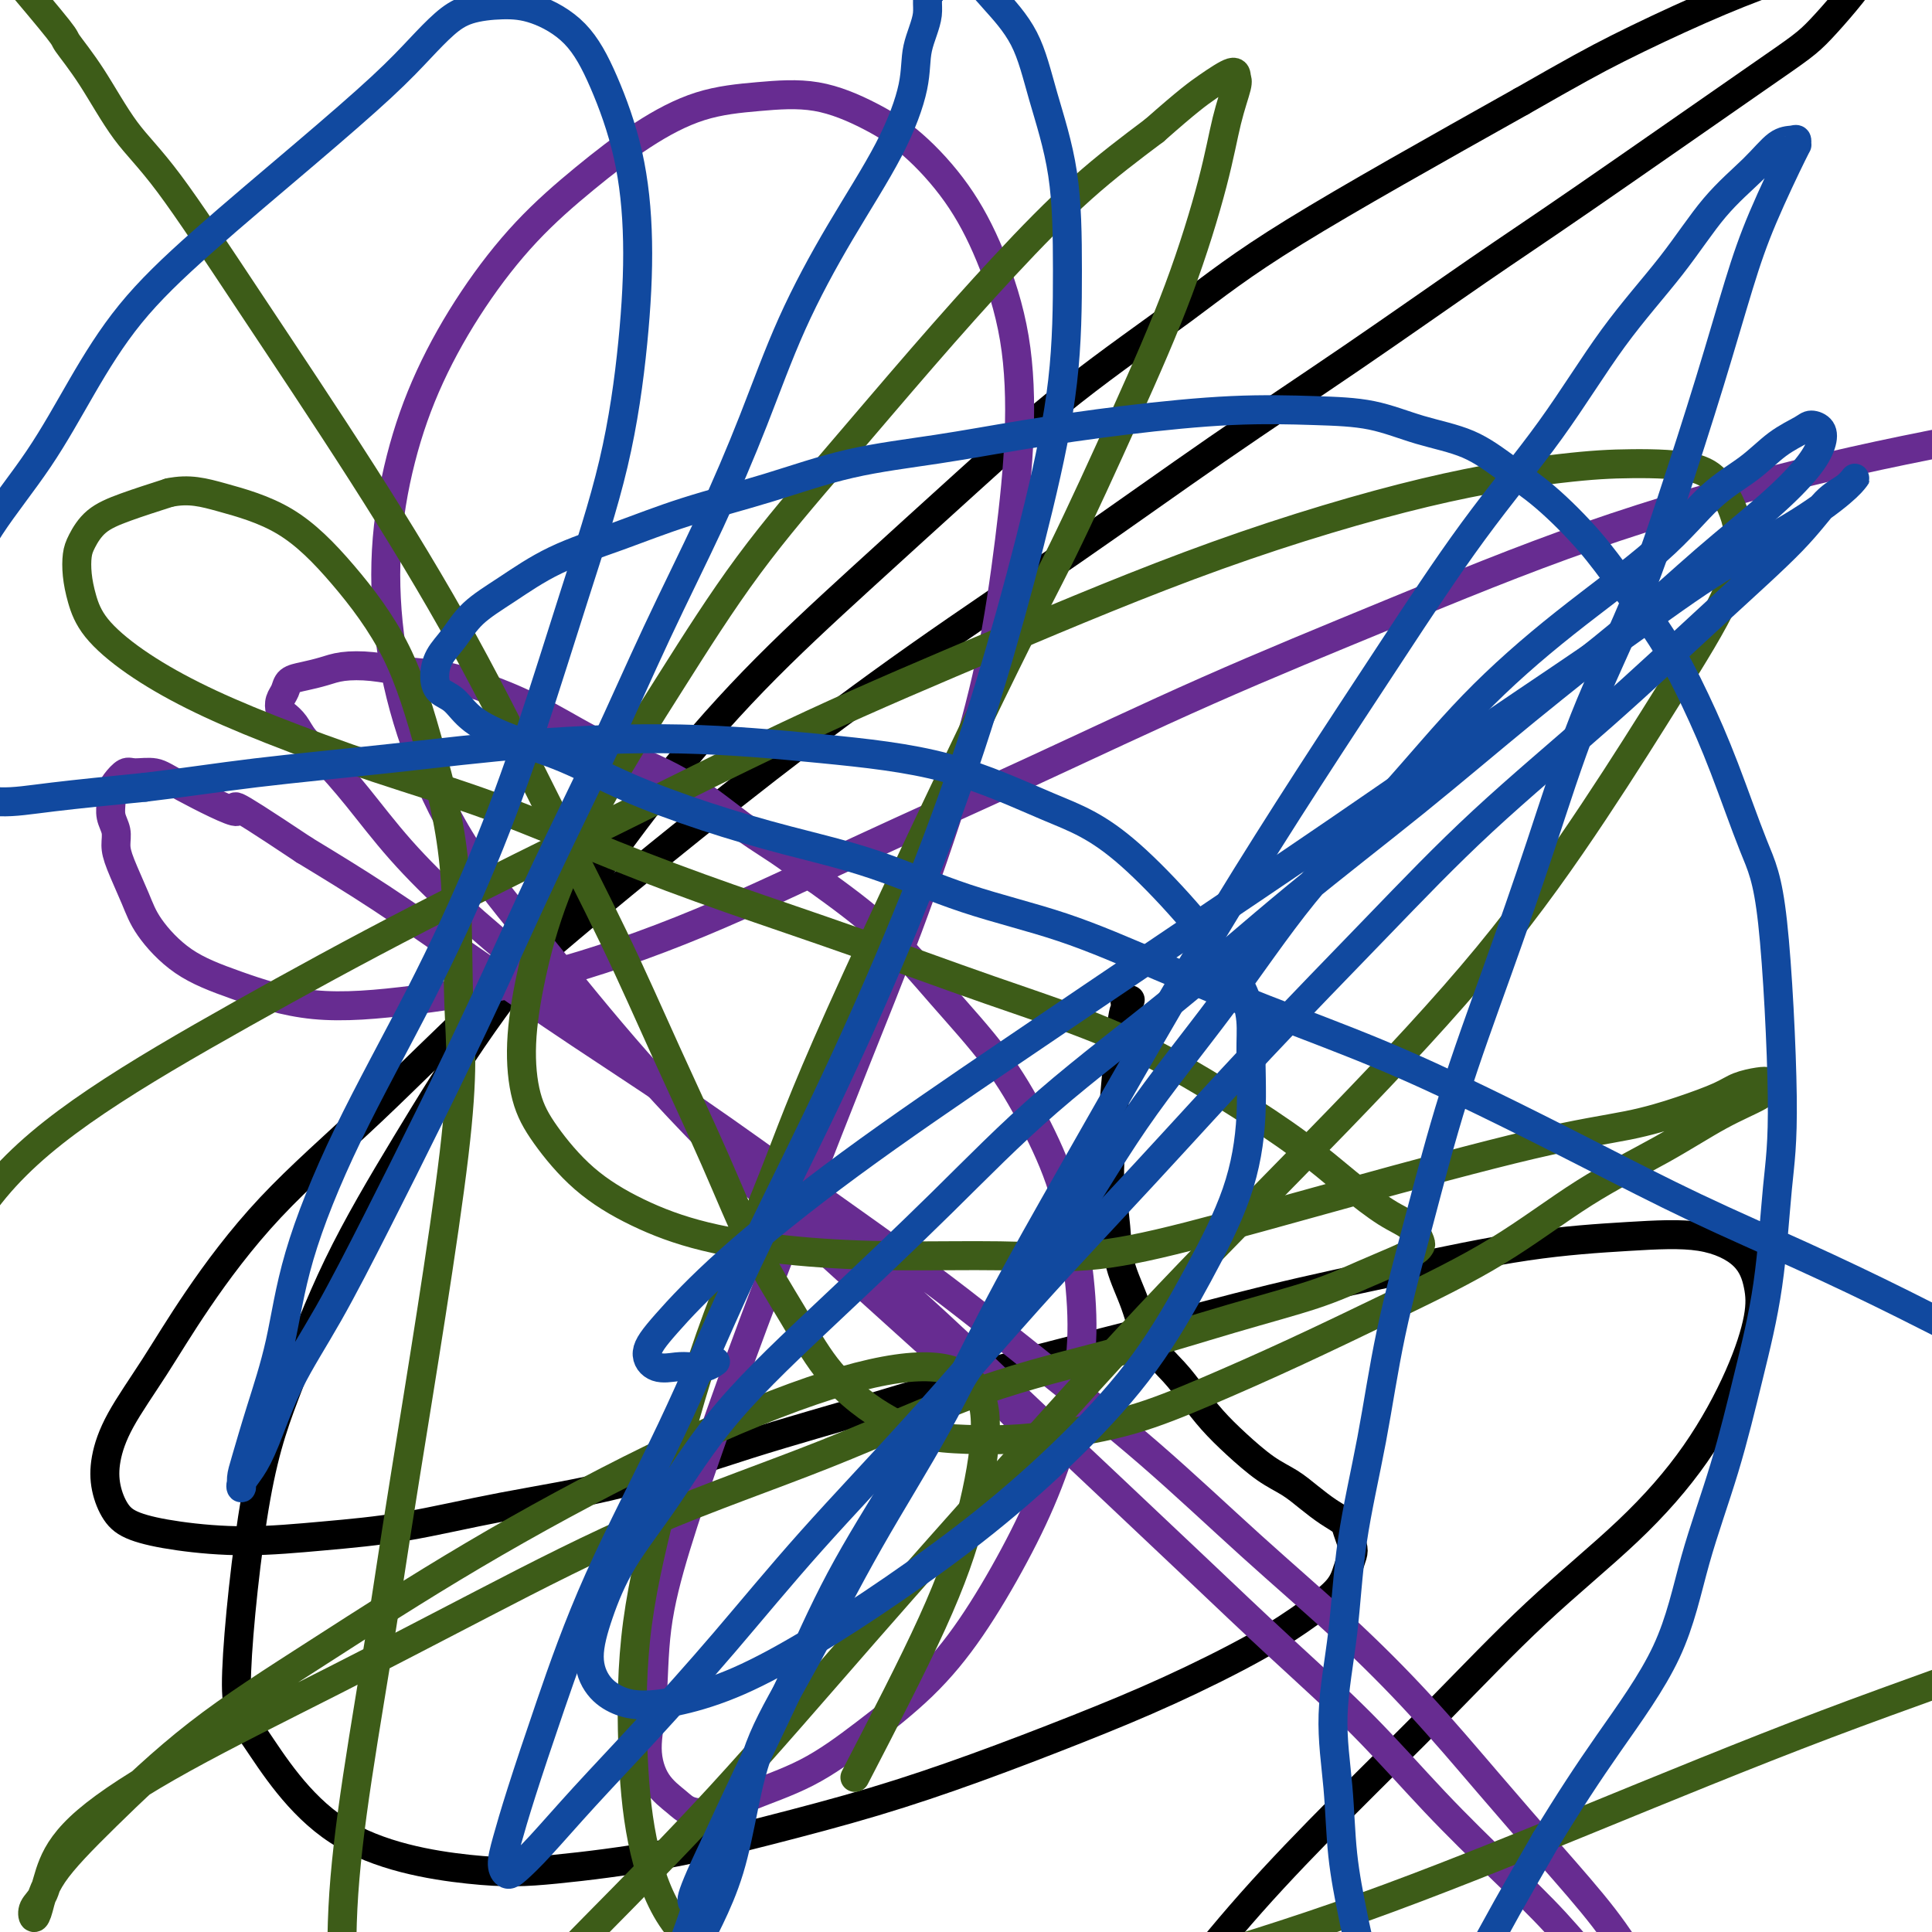 <svg viewBox='0 0 400 400' version='1.1' xmlns='http://www.w3.org/2000/svg' xmlns:xlink='http://www.w3.org/1999/xlink'><g fill='none' stroke='#000000' stroke-width='6' stroke-linecap='round' stroke-linejoin='round'><path d='M234,207c-0.419,-0.078 -0.837,-0.155 -1,0c-0.163,0.155 -0.069,0.544 0,1c0.069,0.456 0.113,0.979 0,1c-0.113,0.021 -0.383,-0.461 -1,5c-0.617,5.461 -1.582,16.866 -2,23c-0.418,6.134 -0.291,6.996 0,9c0.291,2.004 0.745,5.151 1,8c0.255,2.849 0.311,5.401 1,8c0.689,2.599 2.010,5.243 3,8c0.990,2.757 1.648,5.625 3,8c1.352,2.375 3.396,4.257 5,6c1.604,1.743 2.767,3.348 4,5c1.233,1.652 2.534,3.351 4,5c1.466,1.649 3.095,3.246 5,5c1.905,1.754 4.087,3.663 6,5c1.913,1.337 3.559,2.100 5,3c1.441,0.900 2.677,1.936 4,3c1.323,1.064 2.734,2.157 4,3c1.266,0.843 2.389,1.435 3,2c0.611,0.565 0.710,1.101 1,2c0.290,0.899 0.770,2.160 1,3c0.230,0.840 0.210,1.260 0,2c-0.210,0.740 -0.610,1.802 -1,3c-0.390,1.198 -0.771,2.533 -2,4c-1.229,1.467 -3.305,3.065 -6,5c-2.695,1.935 -6.008,4.207 -11,7c-4.992,2.793 -11.661,6.108 -18,9c-6.339,2.892 -12.346,5.362 -19,8c-6.654,2.638 -13.954,5.446 -21,8c-7.046,2.554 -13.837,4.856 -21,7c-7.163,2.144 -14.698,4.131 -22,6c-7.302,1.869 -14.372,3.619 -22,5c-7.628,1.381 -15.816,2.392 -22,3c-6.184,0.608 -10.365,0.814 -18,0c-7.635,-0.814 -18.724,-2.648 -27,-8c-8.276,-5.352 -13.739,-14.222 -17,-19c-3.261,-4.778 -4.319,-5.465 -4,-14c0.319,-8.535 2.015,-24.918 4,-36c1.985,-11.082 4.259,-16.864 7,-24c2.741,-7.136 5.949,-15.625 10,-24c4.051,-8.375 8.946,-16.635 14,-25c5.054,-8.365 10.266,-16.836 16,-25c5.734,-8.164 11.990,-16.022 18,-24c6.010,-7.978 11.774,-16.075 18,-24c6.226,-7.925 12.914,-15.679 20,-23c7.086,-7.321 14.572,-14.210 22,-21c7.428,-6.790 14.800,-13.480 22,-20c7.200,-6.520 14.229,-12.871 22,-19c7.771,-6.129 16.285,-12.035 23,-17c6.715,-4.965 11.633,-8.990 23,-16c11.367,-7.010 29.184,-17.005 47,-27'/><path d='M315,21c10.971,-6.267 14.898,-8.435 20,-11c5.102,-2.565 11.379,-5.527 17,-8c5.621,-2.473 10.587,-4.457 15,-6c4.413,-1.543 8.273,-2.644 11,-3c2.727,-0.356 4.322,0.033 6,0c1.678,-0.033 3.440,-0.486 2,2c-1.440,2.486 -6.083,7.913 -9,11c-2.917,3.087 -4.109,3.834 -13,10c-8.891,6.166 -25.480,17.752 -36,25c-10.520,7.248 -14.969,10.160 -22,15c-7.031,4.840 -16.644,11.608 -26,18c-9.356,6.392 -18.455,12.406 -28,19c-9.545,6.594 -19.535,13.767 -30,21c-10.465,7.233 -21.404,14.526 -32,22c-10.596,7.474 -20.848,15.129 -31,23c-10.152,7.871 -20.204,15.958 -30,24c-9.796,8.042 -19.335,16.040 -28,24c-8.665,7.960 -16.457,15.883 -24,23c-7.543,7.117 -14.837,13.427 -21,20c-6.163,6.573 -11.194,13.408 -15,19c-3.806,5.592 -6.388,9.942 -9,14c-2.612,4.058 -5.255,7.825 -7,11c-1.745,3.175 -2.592,5.757 -3,8c-0.408,2.243 -0.378,4.147 0,6c0.378,1.853 1.104,3.657 2,5c0.896,1.343 1.963,2.226 4,3c2.037,0.774 5.045,1.439 9,2c3.955,0.561 8.856,1.017 14,1c5.144,-0.017 10.532,-0.508 16,-1c5.468,-0.492 11.015,-0.985 17,-2c5.985,-1.015 12.408,-2.552 20,-4c7.592,-1.448 16.355,-2.808 25,-5c8.645,-2.192 17.173,-5.218 26,-8c8.827,-2.782 17.954,-5.320 27,-8c9.046,-2.680 18.012,-5.502 27,-8c8.988,-2.498 17.997,-4.672 27,-7c9.003,-2.328 18.001,-4.809 27,-7c8.999,-2.191 18.000,-4.094 27,-6c9.000,-1.906 17.998,-3.817 26,-5c8.002,-1.183 15.008,-1.638 21,-2c5.992,-0.362 10.970,-0.632 15,0c4.030,0.632 7.112,2.167 9,4c1.888,1.833 2.581,3.963 3,6c0.419,2.037 0.565,3.980 0,7c-0.565,3.020 -1.842,7.116 -4,12c-2.158,4.884 -5.197,10.554 -9,16c-3.803,5.446 -8.369,10.667 -14,16c-5.631,5.333 -12.327,10.779 -19,17c-6.673,6.221 -13.321,13.217 -20,20c-6.679,6.783 -13.387,13.352 -20,20c-6.613,6.648 -13.132,13.377 -19,20c-5.868,6.623 -11.086,13.142 -16,19c-4.914,5.858 -9.523,11.055 -13,16c-3.477,4.945 -5.821,9.639 -8,14c-2.179,4.361 -4.194,8.389 -5,10c-0.806,1.611 -0.403,0.806 0,0'/></g>
<g fill='none' stroke='#672C91' stroke-width='6' stroke-linecap='round' stroke-linejoin='round'><path d='M216,298c0.053,0.087 0.106,0.173 0,0c-0.106,-0.173 -0.370,-0.607 -1,-1c-0.630,-0.393 -1.626,-0.745 -3,-2c-1.374,-1.255 -3.127,-3.411 -5,-5c-1.873,-1.589 -3.865,-2.610 -8,-6c-4.135,-3.390 -10.412,-9.148 -18,-16c-7.588,-6.852 -16.486,-14.798 -25,-23c-8.514,-8.202 -16.645,-16.659 -24,-25c-7.355,-8.341 -13.934,-16.567 -20,-24c-6.066,-7.433 -11.618,-14.073 -16,-21c-4.382,-6.927 -7.593,-14.141 -10,-21c-2.407,-6.859 -4.011,-13.364 -5,-20c-0.989,-6.636 -1.365,-13.404 -1,-20c0.365,-6.596 1.471,-13.019 3,-19c1.529,-5.981 3.482,-11.518 6,-17c2.518,-5.482 5.603,-10.908 9,-16c3.397,-5.092 7.106,-9.851 11,-14c3.894,-4.149 7.972,-7.689 12,-11c4.028,-3.311 8.006,-6.393 12,-9c3.994,-2.607 8.003,-4.740 12,-6c3.997,-1.260 7.981,-1.648 12,-2c4.019,-0.352 8.072,-0.668 12,0c3.928,0.668 7.732,2.321 11,4c3.268,1.679 6.001,3.383 9,6c2.999,2.617 6.263,6.147 9,10c2.737,3.853 4.948,8.030 7,13c2.052,4.970 3.947,10.732 5,17c1.053,6.268 1.266,13.040 1,20c-0.266,6.960 -1.010,14.107 -2,22c-0.990,7.893 -2.224,16.531 -4,25c-1.776,8.469 -4.092,16.769 -7,26c-2.908,9.231 -6.407,19.393 -10,29c-3.593,9.607 -7.279,18.659 -11,28c-3.721,9.341 -7.477,18.970 -11,28c-3.523,9.030 -6.813,17.462 -10,26c-3.187,8.538 -6.270,17.184 -9,25c-2.730,7.816 -5.106,14.803 -7,21c-1.894,6.197 -3.307,11.603 -4,17c-0.693,5.397 -0.665,10.784 -1,15c-0.335,4.216 -1.032,7.261 -1,10c0.032,2.739 0.792,5.171 2,7c1.208,1.829 2.863,3.055 4,4c1.137,0.945 1.754,1.607 3,2c1.246,0.393 3.120,0.515 5,0c1.880,-0.515 3.766,-1.666 7,-3c3.234,-1.334 7.815,-2.850 12,-5c4.185,-2.150 7.973,-4.934 12,-8c4.027,-3.066 8.293,-6.414 12,-10c3.707,-3.586 6.854,-7.411 10,-12c3.146,-4.589 6.291,-9.942 9,-15c2.709,-5.058 4.982,-9.820 7,-15c2.018,-5.180 3.782,-10.778 5,-16c1.218,-5.222 1.892,-10.068 2,-15c0.108,-4.932 -0.350,-9.951 -1,-15c-0.650,-5.049 -1.493,-10.128 -3,-15c-1.507,-4.872 -3.677,-9.538 -6,-14c-2.323,-4.462 -4.798,-8.722 -8,-13c-3.202,-4.278 -7.131,-8.575 -11,-13c-3.869,-4.425 -7.677,-8.979 -12,-13c-4.323,-4.021 -9.162,-7.511 -14,-11'/><path d='M169,182c-6.541,-5.459 -9.894,-7.107 -14,-10c-4.106,-2.893 -8.966,-7.031 -14,-10c-5.034,-2.969 -10.241,-4.770 -15,-7c-4.759,-2.230 -9.068,-4.888 -13,-7c-3.932,-2.112 -7.486,-3.677 -11,-5c-3.514,-1.323 -6.988,-2.404 -10,-3c-3.012,-0.596 -5.562,-0.706 -8,-1c-2.438,-0.294 -4.765,-0.770 -7,-1c-2.235,-0.230 -4.377,-0.213 -6,0c-1.623,0.213 -2.726,0.623 -4,1c-1.274,0.377 -2.720,0.721 -4,1c-1.280,0.279 -2.393,0.494 -3,1c-0.607,0.506 -0.706,1.304 -1,2c-0.294,0.696 -0.781,1.292 -1,2c-0.219,0.708 -0.168,1.530 0,2c0.168,0.470 0.453,0.589 1,1c0.547,0.411 1.355,1.115 2,2c0.645,0.885 1.128,1.950 2,3c0.872,1.050 2.135,2.086 4,4c1.865,1.914 4.333,4.707 7,8c2.667,3.293 5.534,7.088 9,11c3.466,3.912 7.530,7.942 12,12c4.470,4.058 9.345,8.143 14,12c4.655,3.857 9.090,7.486 14,12c4.910,4.514 10.297,9.914 16,15c5.703,5.086 11.724,9.857 18,15c6.276,5.143 12.807,10.658 19,16c6.193,5.342 12.048,10.511 18,16c5.952,5.489 12.000,11.296 18,17c6.000,5.704 11.953,11.303 18,17c6.047,5.697 12.189,11.493 18,17c5.811,5.507 11.293,10.727 17,16c5.707,5.273 11.640,10.600 17,16c5.360,5.400 10.148,10.874 15,16c4.852,5.126 9.769,9.905 14,14c4.231,4.095 7.778,7.506 11,11c3.222,3.494 6.120,7.070 9,10c2.880,2.930 5.743,5.213 8,7c2.257,1.787 3.908,3.079 5,4c1.092,0.921 1.624,1.471 2,2c0.376,0.529 0.594,1.035 1,1c0.406,-0.035 0.998,-0.613 1,-1c0.002,-0.387 -0.588,-0.583 -1,-1c-0.412,-0.417 -0.646,-1.056 -1,-2c-0.354,-0.944 -0.829,-2.194 -2,-4c-1.171,-1.806 -3.037,-4.166 -5,-7c-1.963,-2.834 -4.024,-6.140 -7,-10c-2.976,-3.860 -6.865,-8.273 -11,-13c-4.135,-4.727 -8.514,-9.768 -13,-15c-4.486,-5.232 -9.080,-10.656 -14,-16c-4.920,-5.344 -10.165,-10.609 -16,-16c-5.835,-5.391 -12.261,-10.909 -19,-17c-6.739,-6.091 -13.791,-12.754 -21,-19c-7.209,-6.246 -14.574,-12.075 -22,-18c-7.426,-5.925 -14.914,-11.948 -23,-18c-8.086,-6.052 -16.771,-12.135 -25,-18c-8.229,-5.865 -16.003,-11.514 -24,-17c-7.997,-5.486 -16.216,-10.811 -24,-16c-7.784,-5.189 -15.134,-10.243 -22,-15c-6.866,-4.757 -13.247,-9.216 -19,-13c-5.753,-3.784 -10.876,-6.892 -16,-10'/><path d='M63,176c-18.829,-12.542 -13.401,-8.395 -14,-8c-0.599,0.395 -7.225,-2.960 -11,-5c-3.775,-2.040 -4.700,-2.765 -6,-3c-1.300,-0.235 -2.975,0.019 -4,0c-1.025,-0.019 -1.400,-0.312 -2,0c-0.600,0.312 -1.425,1.227 -2,2c-0.575,0.773 -0.901,1.403 -1,2c-0.099,0.597 0.027,1.160 0,2c-0.027,0.840 -0.208,1.956 0,3c0.208,1.044 0.804,2.016 1,3c0.196,0.984 -0.010,1.981 0,3c0.010,1.019 0.235,2.060 1,4c0.765,1.940 2.070,4.780 3,7c0.930,2.220 1.484,3.820 3,6c1.516,2.180 3.995,4.941 7,7c3.005,2.059 6.538,3.415 11,5c4.462,1.585 9.855,3.397 16,4c6.145,0.603 13.043,-0.003 21,-1c7.957,-0.997 16.972,-2.384 27,-5c10.028,-2.616 21.070,-6.460 32,-11c10.930,-4.540 21.750,-9.776 33,-15c11.250,-5.224 22.931,-10.435 35,-16c12.069,-5.565 24.525,-11.482 37,-17c12.475,-5.518 24.970,-10.635 38,-16c13.030,-5.365 26.594,-10.976 41,-16c14.406,-5.024 29.655,-9.460 44,-13c14.345,-3.540 27.785,-6.184 43,-9c15.215,-2.816 32.204,-5.805 39,-7c6.796,-1.195 3.398,-0.598 0,0'/></g>
<g fill='none' stroke='#3D5C18' stroke-width='6' stroke-linecap='round' stroke-linejoin='round'><path d='M177,368c5.957,-11.506 11.914,-23.012 16,-32c4.086,-8.988 6.302,-15.457 8,-22c1.698,-6.543 2.877,-13.160 3,-18c0.123,-4.840 -0.810,-7.905 -3,-10c-2.190,-2.095 -5.637,-3.222 -11,-3c-5.363,0.222 -12.641,1.793 -22,5c-9.359,3.207 -20.799,8.051 -33,14c-12.201,5.949 -25.163,13.005 -37,20c-11.837,6.995 -22.548,13.929 -32,20c-9.452,6.071 -17.646,11.278 -25,17c-7.354,5.722 -13.867,11.958 -19,17c-5.133,5.042 -8.886,8.889 -11,12c-2.114,3.111 -2.591,5.487 -3,7c-0.409,1.513 -0.752,2.164 -1,2c-0.248,-0.164 -0.402,-1.145 0,-2c0.402,-0.855 1.359,-1.586 2,-3c0.641,-1.414 0.967,-3.510 2,-6c1.033,-2.490 2.774,-5.374 7,-9c4.226,-3.626 10.939,-7.993 20,-13c9.061,-5.007 20.471,-10.655 31,-16c10.529,-5.345 20.176,-10.387 31,-16c10.824,-5.613 22.824,-11.795 35,-17c12.176,-5.205 24.529,-9.431 36,-14c11.471,-4.569 22.061,-9.482 32,-13c9.939,-3.518 19.228,-5.642 28,-8c8.772,-2.358 17.026,-4.950 24,-7c6.974,-2.050 12.667,-3.558 17,-5c4.333,-1.442 7.306,-2.818 10,-4c2.694,-1.182 5.110,-2.168 7,-3c1.890,-0.832 3.254,-1.508 4,-2c0.746,-0.492 0.874,-0.800 1,-1c0.126,-0.200 0.249,-0.293 0,-1c-0.249,-0.707 -0.870,-2.027 -2,-3c-1.130,-0.973 -2.770,-1.597 -5,-3c-2.230,-1.403 -5.050,-3.585 -8,-6c-2.950,-2.415 -6.029,-5.062 -10,-8c-3.971,-2.938 -8.833,-6.166 -15,-10c-6.167,-3.834 -13.637,-8.275 -22,-12c-8.363,-3.725 -17.617,-6.735 -27,-10c-9.383,-3.265 -18.893,-6.786 -28,-10c-9.107,-3.214 -17.811,-6.122 -26,-9c-8.189,-2.878 -15.861,-5.727 -24,-9c-8.139,-3.273 -16.743,-6.971 -25,-10c-8.257,-3.029 -16.166,-5.390 -24,-8c-7.834,-2.610 -15.594,-5.471 -22,-8c-6.406,-2.529 -11.457,-4.728 -16,-7c-4.543,-2.272 -8.577,-4.618 -12,-7c-3.423,-2.382 -6.236,-4.800 -8,-7c-1.764,-2.200 -2.480,-4.182 -3,-6c-0.520,-1.818 -0.846,-3.473 -1,-5c-0.154,-1.527 -0.138,-2.926 0,-4c0.138,-1.074 0.398,-1.824 1,-3c0.602,-1.176 1.547,-2.778 3,-4c1.453,-1.222 3.415,-2.063 6,-3c2.585,-0.937 5.792,-1.968 9,-3'/><path d='M35,102c4.177,-0.878 7.119,-0.073 11,1c3.881,1.073 8.701,2.415 13,5c4.299,2.585 8.079,6.414 12,11c3.921,4.586 7.984,9.929 11,16c3.016,6.071 4.985,12.871 7,20c2.015,7.129 4.078,14.586 5,24c0.922,9.414 0.704,20.784 1,29c0.296,8.216 1.105,13.278 -1,31c-2.105,17.722 -7.125,48.106 -10,66c-2.875,17.894 -3.606,23.300 -5,32c-1.394,8.700 -3.450,20.693 -5,31c-1.550,10.307 -2.593,18.927 -3,27c-0.407,8.073 -0.178,15.599 0,22c0.178,6.401 0.307,11.678 1,16c0.693,4.322 1.952,7.688 3,10c1.048,2.312 1.885,3.569 3,4c1.115,0.431 2.507,0.037 4,-1c1.493,-1.037 3.086,-2.716 5,-5c1.914,-2.284 4.148,-5.173 7,-9c2.852,-3.827 6.322,-8.592 11,-14c4.678,-5.408 10.563,-11.459 18,-19c7.437,-7.541 16.426,-16.572 26,-27c9.574,-10.428 19.733,-22.255 30,-34c10.267,-11.745 20.640,-23.409 31,-35c10.360,-11.591 20.706,-23.109 32,-35c11.294,-11.891 23.536,-24.156 35,-36c11.464,-11.844 22.149,-23.266 31,-34c8.851,-10.734 15.866,-20.779 22,-30c6.134,-9.221 11.386,-17.620 16,-25c4.614,-7.380 8.588,-13.743 11,-19c2.412,-5.257 3.261,-9.407 3,-13c-0.261,-3.593 -1.633,-6.627 -3,-9c-1.367,-2.373 -2.728,-4.083 -6,-5c-3.272,-0.917 -8.456,-1.039 -13,-1c-4.544,0.039 -8.449,0.241 -15,1c-6.551,0.759 -15.747,2.075 -28,5c-12.253,2.925 -27.563,7.458 -43,13c-15.437,5.542 -31.001,12.091 -45,18c-13.999,5.909 -26.432,11.178 -39,17c-12.568,5.822 -25.270,12.199 -39,19c-13.730,6.801 -28.490,14.028 -42,21c-13.510,6.972 -25.772,13.689 -37,20c-11.228,6.311 -21.422,12.217 -30,18c-8.578,5.783 -15.540,11.441 -21,18c-5.460,6.559 -9.417,14.017 -11,17c-1.583,2.983 -0.791,1.492 0,0'/><path d='M2,-6c4.107,4.869 8.215,9.737 10,12c1.785,2.263 1.248,1.919 2,3c0.752,1.081 2.792,3.586 5,7c2.208,3.414 4.586,7.736 7,11c2.414,3.264 4.866,5.472 9,11c4.134,5.528 9.949,14.378 17,25c7.051,10.622 15.337,23.015 23,35c7.663,11.985 14.704,23.562 21,35c6.296,11.438 11.847,22.738 17,33c5.153,10.262 9.909,19.486 14,28c4.091,8.514 7.515,16.320 11,24c3.485,7.680 7.029,15.236 10,22c2.971,6.764 5.370,12.735 8,18c2.630,5.265 5.491,9.824 8,14c2.509,4.176 4.667,7.970 7,11c2.333,3.030 4.841,5.296 7,7c2.159,1.704 3.970,2.847 6,4c2.030,1.153 4.279,2.316 7,3c2.721,0.684 5.913,0.888 9,1c3.087,0.112 6.068,0.131 9,0c2.932,-0.131 5.813,-0.411 10,-1c4.187,-0.589 9.679,-1.488 15,-3c5.321,-1.512 10.470,-3.637 16,-6c5.530,-2.363 11.440,-4.965 18,-8c6.560,-3.035 13.770,-6.503 21,-10c7.230,-3.497 14.480,-7.024 21,-11c6.520,-3.976 12.311,-8.403 18,-12c5.689,-3.597 11.277,-6.365 16,-9c4.723,-2.635 8.582,-5.137 12,-7c3.418,-1.863 6.395,-3.085 8,-4c1.605,-0.915 1.836,-1.522 2,-2c0.164,-0.478 0.260,-0.827 0,-1c-0.260,-0.173 -0.876,-0.170 -2,0c-1.124,0.170 -2.755,0.508 -4,1c-1.245,0.492 -2.104,1.139 -4,2c-1.896,0.861 -4.830,1.938 -8,3c-3.170,1.062 -6.577,2.110 -11,3c-4.423,0.890 -9.862,1.622 -20,4c-10.138,2.378 -24.974,6.403 -38,10c-13.026,3.597 -24.242,6.766 -33,9c-8.758,2.234 -15.057,3.533 -21,4c-5.943,0.467 -11.530,0.101 -18,0c-6.470,-0.101 -13.823,0.063 -21,0c-7.177,-0.063 -14.177,-0.353 -21,-1c-6.823,-0.647 -13.470,-1.652 -19,-3c-5.530,-1.348 -9.942,-3.040 -14,-5c-4.058,-1.960 -7.762,-4.190 -11,-7c-3.238,-2.810 -6.008,-6.201 -8,-9c-1.992,-2.799 -3.204,-5.006 -4,-8c-0.796,-2.994 -1.175,-6.774 -1,-11c0.175,-4.226 0.905,-8.899 2,-14c1.095,-5.101 2.556,-10.629 5,-17c2.444,-6.371 5.871,-13.584 10,-21c4.129,-7.416 8.960,-15.035 14,-23c5.040,-7.965 10.287,-16.275 16,-24c5.713,-7.725 11.890,-14.866 18,-22c6.110,-7.134 12.153,-14.263 18,-21c5.847,-6.737 11.497,-13.083 17,-19c5.503,-5.917 10.858,-11.405 16,-16c5.142,-4.595 10.071,-8.298 15,-12'/><path d='M239,27c6.998,-6.175 8.994,-7.612 11,-9c2.006,-1.388 4.023,-2.725 5,-3c0.977,-0.275 0.913,0.514 1,1c0.087,0.486 0.326,0.668 0,2c-0.326,1.332 -1.218,3.813 -2,7c-0.782,3.187 -1.456,7.081 -3,13c-1.544,5.919 -3.958,13.862 -7,22c-3.042,8.138 -6.711,16.471 -11,26c-4.289,9.529 -9.197,20.256 -13,28c-3.803,7.744 -6.500,12.507 -15,30c-8.500,17.493 -22.803,47.716 -31,66c-8.197,18.284 -10.288,24.629 -14,34c-3.712,9.371 -9.043,21.769 -13,33c-3.957,11.231 -6.538,21.295 -9,31c-2.462,9.705 -4.805,19.051 -6,28c-1.195,8.949 -1.243,17.499 -1,25c0.243,7.501 0.775,13.952 2,20c1.225,6.048 3.141,11.695 6,16c2.859,4.305 6.661,7.270 11,10c4.339,2.730 9.217,5.226 15,7c5.783,1.774 12.472,2.828 20,3c7.528,0.172 15.896,-0.537 25,-2c9.104,-1.463 18.944,-3.681 31,-7c12.056,-3.319 26.327,-7.740 41,-13c14.673,-5.260 29.750,-11.360 46,-18c16.250,-6.640 33.675,-13.821 50,-20c16.325,-6.179 31.549,-11.356 49,-18c17.451,-6.644 37.129,-14.755 45,-18c7.871,-3.245 3.936,-1.622 0,0'/></g>
<g fill='none' stroke='#11499F' stroke-width='6' stroke-linecap='round' stroke-linejoin='round'><path d='M148,282c-0.041,0.030 -0.082,0.060 0,0c0.082,-0.060 0.286,-0.210 0,0c-0.286,0.210 -1.063,0.781 -2,1c-0.937,0.219 -2.034,0.087 -3,0c-0.966,-0.087 -1.801,-0.130 -3,0c-1.199,0.130 -2.762,0.434 -4,0c-1.238,-0.434 -2.152,-1.606 -2,-3c0.152,-1.394 1.369,-3.012 4,-6c2.631,-2.988 6.675,-7.348 13,-13c6.325,-5.652 14.931,-12.598 25,-20c10.069,-7.402 21.601,-15.260 33,-23c11.399,-7.740 22.666,-15.361 34,-23c11.334,-7.639 22.737,-15.297 34,-23c11.263,-7.703 22.386,-15.453 32,-22c9.614,-6.547 17.718,-11.891 25,-17c7.282,-5.109 13.742,-9.983 20,-14c6.258,-4.017 12.313,-7.175 17,-10c4.687,-2.825 8.005,-5.315 10,-7c1.995,-1.685 2.667,-2.565 3,-3c0.333,-0.435 0.327,-0.424 0,0c-0.327,0.424 -0.976,1.260 -2,2c-1.024,0.740 -2.424,1.384 -4,3c-1.576,1.616 -3.329,4.204 -7,8c-3.671,3.796 -9.261,8.799 -16,15c-6.739,6.201 -14.629,13.601 -23,21c-8.371,7.399 -17.225,14.797 -25,22c-7.775,7.203 -14.473,14.210 -22,22c-7.527,7.790 -15.884,16.362 -24,25c-8.116,8.638 -15.990,17.341 -24,26c-8.010,8.659 -16.156,17.275 -24,26c-7.844,8.725 -15.385,17.558 -23,26c-7.615,8.442 -15.302,16.494 -22,24c-6.698,7.506 -12.407,14.466 -18,21c-5.593,6.534 -11.071,12.642 -16,18c-4.929,5.358 -9.311,9.967 -13,14c-3.689,4.033 -6.685,7.489 -9,10c-2.315,2.511 -3.948,4.077 -5,5c-1.052,0.923 -1.524,1.201 -2,1c-0.476,-0.201 -0.957,-0.883 -1,-2c-0.043,-1.117 0.353,-2.671 1,-5c0.647,-2.329 1.547,-5.434 3,-10c1.453,-4.566 3.459,-10.591 6,-18c2.541,-7.409 5.615,-16.200 10,-26c4.385,-9.800 10.080,-20.608 15,-31c4.920,-10.392 9.065,-20.367 14,-31c4.935,-10.633 10.661,-21.924 16,-33c5.339,-11.076 10.292,-21.939 15,-33c4.708,-11.061 9.171,-22.322 13,-33c3.829,-10.678 7.026,-20.775 10,-31c2.974,-10.225 5.727,-20.579 8,-30c2.273,-9.421 4.067,-17.910 5,-26c0.933,-8.090 1.005,-15.780 1,-23c-0.005,-7.220 -0.086,-13.969 -1,-20c-0.914,-6.031 -2.660,-11.343 -4,-16c-1.340,-4.657 -2.274,-8.657 -4,-12c-1.726,-3.343 -4.244,-6.028 -6,-8c-1.756,-1.972 -2.749,-3.230 -4,-4c-1.251,-0.770 -2.760,-1.054 -4,-1c-1.240,0.054 -2.211,0.444 -3,1c-0.789,0.556 -1.394,1.278 -2,2'/><path d='M193,-2c-1.501,1.106 -0.753,2.870 -1,5c-0.247,2.130 -1.487,4.626 -2,7c-0.513,2.374 -0.297,4.628 -1,8c-0.703,3.372 -2.325,7.864 -5,13c-2.675,5.136 -6.402,10.917 -10,17c-3.598,6.083 -7.065,12.466 -10,19c-2.935,6.534 -5.336,13.217 -8,20c-2.664,6.783 -5.589,13.666 -9,21c-3.411,7.334 -7.307,15.119 -11,23c-3.693,7.881 -7.183,15.858 -11,24c-3.817,8.142 -7.960,16.447 -12,25c-4.040,8.553 -7.976,17.352 -12,26c-4.024,8.648 -8.134,17.145 -12,25c-3.866,7.855 -7.486,15.070 -11,22c-3.514,6.930 -6.921,13.576 -10,19c-3.079,5.424 -5.830,9.627 -8,14c-2.170,4.373 -3.759,8.918 -5,12c-1.241,3.082 -2.135,4.703 -3,6c-0.865,1.297 -1.702,2.272 -2,3c-0.298,0.728 -0.057,1.210 0,1c0.057,-0.210 -0.071,-1.113 0,-2c0.071,-0.887 0.342,-1.758 1,-4c0.658,-2.242 1.703,-5.856 3,-10c1.297,-4.144 2.846,-8.818 4,-14c1.154,-5.182 1.912,-10.871 4,-18c2.088,-7.129 5.507,-15.698 10,-25c4.493,-9.302 10.060,-19.336 15,-29c4.940,-9.664 9.253,-18.959 13,-28c3.747,-9.041 6.928,-17.827 10,-27c3.072,-9.173 6.035,-18.733 9,-28c2.965,-9.267 5.932,-18.243 8,-27c2.068,-8.757 3.235,-17.296 4,-25c0.765,-7.704 1.126,-14.572 1,-21c-0.126,-6.428 -0.740,-12.416 -2,-18c-1.260,-5.584 -3.165,-10.762 -5,-15c-1.835,-4.238 -3.599,-7.534 -6,-10c-2.401,-2.466 -5.438,-4.101 -8,-5c-2.562,-0.899 -4.649,-1.062 -7,-1c-2.351,0.062 -4.966,0.348 -7,1c-2.034,0.652 -3.486,1.669 -5,3c-1.514,1.331 -3.090,2.975 -5,5c-1.910,2.025 -4.153,4.432 -8,8c-3.847,3.568 -9.297,8.296 -16,14c-6.703,5.704 -14.658,12.383 -21,18c-6.342,5.617 -11.071,10.171 -15,15c-3.929,4.829 -7.059,9.933 -10,15c-2.941,5.067 -5.692,10.096 -9,15c-3.308,4.904 -7.174,9.684 -10,14c-2.826,4.316 -4.614,8.169 -6,12c-1.386,3.831 -2.371,7.642 -3,11c-0.629,3.358 -0.900,6.264 -1,9c-0.100,2.736 -0.027,5.303 0,7c0.027,1.697 0.010,2.526 0,4c-0.010,1.474 -0.012,3.595 0,5c0.012,1.405 0.036,2.094 0,3c-0.036,0.906 -0.134,2.030 0,3c0.134,0.970 0.500,1.785 1,2c0.500,0.215 1.134,-0.169 3,0c1.866,0.169 4.964,0.892 8,1c3.036,0.108 6.010,-0.398 11,-1c4.990,-0.602 11.995,-1.301 19,-2'/><path d='M30,163c8.515,-1.004 14.802,-2.015 23,-3c8.198,-0.985 18.307,-1.944 28,-3c9.693,-1.056 18.972,-2.208 29,-3c10.028,-0.792 20.807,-1.222 31,-1c10.193,0.222 19.800,1.097 29,2c9.200,0.903 17.992,1.833 26,4c8.008,2.167 15.233,5.570 21,8c5.767,2.430 10.076,3.888 17,10c6.924,6.112 16.464,16.877 21,24c4.536,7.123 4.069,10.603 4,15c-0.069,4.397 0.262,9.712 0,15c-0.262,5.288 -1.116,10.551 -3,16c-1.884,5.449 -4.796,11.086 -8,17c-3.204,5.914 -6.699,12.105 -11,18c-4.301,5.895 -9.408,11.493 -15,17c-5.592,5.507 -11.669,10.922 -18,16c-6.331,5.078 -12.916,9.820 -19,14c-6.084,4.180 -11.666,7.798 -17,11c-5.334,3.202 -10.419,5.989 -15,8c-4.581,2.011 -8.658,3.245 -12,4c-3.342,0.755 -5.949,1.032 -8,1c-2.051,-0.032 -3.546,-0.373 -5,-1c-1.454,-0.627 -2.866,-1.541 -4,-3c-1.134,-1.459 -1.991,-3.464 -2,-6c-0.009,-2.536 0.831,-5.601 2,-9c1.169,-3.399 2.666,-7.130 5,-11c2.334,-3.870 5.506,-7.879 9,-13c3.494,-5.121 7.311,-11.353 13,-18c5.689,-6.647 13.250,-13.710 21,-21c7.750,-7.290 15.689,-14.807 23,-22c7.311,-7.193 13.995,-14.061 22,-21c8.005,-6.939 17.331,-13.949 26,-21c8.669,-7.051 16.683,-14.142 25,-21c8.317,-6.858 16.939,-13.483 25,-20c8.061,-6.517 15.563,-12.927 23,-19c7.437,-6.073 14.809,-11.807 21,-17c6.191,-5.193 11.202,-9.843 16,-14c4.798,-4.157 9.384,-7.822 13,-11c3.616,-3.178 6.261,-5.869 8,-8c1.739,-2.131 2.571,-3.702 3,-5c0.429,-1.298 0.456,-2.323 0,-3c-0.456,-0.677 -1.395,-1.008 -2,-1c-0.605,0.008 -0.875,0.354 -2,1c-1.125,0.646 -3.107,1.592 -5,3c-1.893,1.408 -3.699,3.276 -6,5c-2.301,1.724 -5.096,3.302 -8,6c-2.904,2.698 -5.918,6.516 -11,11c-5.082,4.484 -12.233,9.632 -19,15c-6.767,5.368 -13.150,10.954 -19,17c-5.850,6.046 -11.168,12.552 -17,19c-5.832,6.448 -12.178,12.838 -18,20c-5.822,7.162 -11.121,15.098 -17,23c-5.879,7.902 -12.337,15.772 -18,24c-5.663,8.228 -10.531,16.813 -16,25c-5.469,8.187 -11.539,15.975 -17,24c-5.461,8.025 -10.314,16.286 -15,24c-4.686,7.714 -9.204,14.882 -13,22c-3.796,7.118 -6.868,14.186 -10,21c-3.132,6.814 -6.323,13.376 -9,19c-2.677,5.624 -4.838,10.312 -7,15'/><path d='M148,382c-6.834,14.257 -4.420,11.400 -4,12c0.420,0.600 -1.153,4.657 -2,7c-0.847,2.343 -0.968,2.971 -1,4c-0.032,1.029 0.024,2.461 0,3c-0.024,0.539 -0.127,0.187 0,0c0.127,-0.187 0.484,-0.210 1,-1c0.516,-0.790 1.191,-2.346 2,-4c0.809,-1.654 1.754,-3.405 3,-6c1.246,-2.595 2.795,-6.034 4,-10c1.205,-3.966 2.067,-8.460 3,-13c0.933,-4.540 1.936,-9.127 4,-14c2.064,-4.873 5.188,-10.032 9,-17c3.812,-6.968 8.312,-15.747 13,-24c4.688,-8.253 9.565,-15.982 14,-24c4.435,-8.018 8.429,-16.326 13,-25c4.571,-8.674 9.719,-17.713 15,-27c5.281,-9.287 10.694,-18.820 16,-28c5.306,-9.180 10.504,-18.007 16,-27c5.496,-8.993 11.290,-18.153 17,-27c5.710,-8.847 11.336,-17.383 17,-26c5.664,-8.617 11.365,-17.317 17,-25c5.635,-7.683 11.202,-14.350 16,-21c4.798,-6.650 8.825,-13.285 13,-19c4.175,-5.715 8.498,-10.512 12,-15c3.502,-4.488 6.182,-8.668 9,-12c2.818,-3.332 5.774,-5.816 8,-8c2.226,-2.184 3.722,-4.066 5,-5c1.278,-0.934 2.338,-0.919 3,-1c0.662,-0.081 0.927,-0.258 1,0c0.073,0.258 -0.045,0.950 0,1c0.045,0.050 0.254,-0.541 -1,2c-1.254,2.541 -3.972,8.216 -6,13c-2.028,4.784 -3.365,8.678 -5,14c-1.635,5.322 -3.568,12.073 -6,20c-2.432,7.927 -5.364,17.030 -8,25c-2.636,7.970 -4.976,14.808 -8,22c-3.024,7.192 -6.733,14.740 -10,23c-3.267,8.260 -6.093,17.234 -9,26c-2.907,8.766 -5.897,17.324 -9,26c-3.103,8.676 -6.320,17.470 -9,26c-2.680,8.530 -4.825,16.798 -7,25c-2.175,8.202 -4.381,16.340 -6,24c-1.619,7.660 -2.651,14.843 -4,22c-1.349,7.157 -3.014,14.289 -4,21c-0.986,6.711 -1.291,13.002 -2,19c-0.709,5.998 -1.821,11.702 -2,17c-0.179,5.298 0.575,10.191 1,15c0.425,4.809 0.523,9.533 1,14c0.477,4.467 1.334,8.678 2,12c0.666,3.322 1.140,5.756 2,8c0.860,2.244 2.105,4.297 3,6c0.895,1.703 1.439,3.054 2,4c0.561,0.946 1.139,1.486 2,2c0.861,0.514 2.004,1.001 3,1c0.996,-0.001 1.845,-0.489 3,-1c1.155,-0.511 2.616,-1.046 4,-2c1.384,-0.954 2.691,-2.328 4,-4c1.309,-1.672 2.622,-3.642 4,-6c1.378,-2.358 2.822,-5.102 5,-9c2.178,-3.898 5.089,-8.949 8,-14'/><path d='M320,381c4.922,-8.107 8.728,-13.875 13,-20c4.272,-6.125 9.011,-12.609 12,-19c2.989,-6.391 4.229,-12.691 6,-19c1.771,-6.309 4.073,-12.628 6,-19c1.927,-6.372 3.478,-12.796 5,-19c1.522,-6.204 3.014,-12.187 4,-19c0.986,-6.813 1.465,-14.456 2,-20c0.535,-5.544 1.125,-8.991 1,-19c-0.125,-10.009 -0.963,-26.581 -2,-36c-1.037,-9.419 -2.271,-11.685 -4,-16c-1.729,-4.315 -3.953,-10.677 -6,-16c-2.047,-5.323 -3.917,-9.605 -6,-14c-2.083,-4.395 -4.379,-8.901 -7,-13c-2.621,-4.099 -5.568,-7.791 -8,-11c-2.432,-3.209 -4.348,-5.937 -7,-9c-2.652,-3.063 -6.038,-6.463 -9,-9c-2.962,-2.537 -5.498,-4.210 -8,-6c-2.502,-1.790 -4.968,-3.696 -8,-5c-3.032,-1.304 -6.628,-2.004 -10,-3c-3.372,-0.996 -6.519,-2.286 -10,-3c-3.481,-0.714 -7.297,-0.851 -12,-1c-4.703,-0.149 -10.295,-0.309 -17,0c-6.705,0.309 -14.525,1.089 -22,2c-7.475,0.911 -14.605,1.954 -21,3c-6.395,1.046 -12.056,2.096 -18,3c-5.944,0.904 -12.172,1.664 -18,3c-5.828,1.336 -11.256,3.249 -17,5c-5.744,1.751 -11.803,3.342 -17,5c-5.197,1.658 -9.531,3.384 -14,5c-4.469,1.616 -9.075,3.120 -13,5c-3.925,1.880 -7.171,4.134 -10,6c-2.829,1.866 -5.240,3.344 -7,5c-1.760,1.656 -2.869,3.492 -4,5c-1.131,1.508 -2.283,2.689 -3,4c-0.717,1.311 -0.997,2.752 -1,4c-0.003,1.248 0.272,2.302 1,3c0.728,0.698 1.909,1.038 3,2c1.091,0.962 2.093,2.546 4,4c1.907,1.454 4.717,2.780 8,4c3.283,1.220 7.037,2.336 11,4c3.963,1.664 8.136,3.876 13,6c4.864,2.124 10.420,4.161 16,6c5.580,1.839 11.184,3.479 17,5c5.816,1.521 11.842,2.925 18,5c6.158,2.075 12.446,4.823 19,7c6.554,2.177 13.372,3.782 20,6c6.628,2.218 13.066,5.050 20,8c6.934,2.950 14.363,6.018 22,9c7.637,2.982 15.481,5.879 23,9c7.519,3.121 14.714,6.466 22,10c7.286,3.534 14.663,7.258 22,11c7.337,3.742 14.633,7.504 22,11c7.367,3.496 14.804,6.728 22,10c7.196,3.272 14.153,6.584 21,10c6.847,3.416 13.586,6.935 20,10c6.414,3.065 12.503,5.677 18,8c5.497,2.323 10.403,4.356 15,6c4.597,1.644 8.885,2.898 13,4c4.115,1.102 8.058,2.051 12,3'/><path d='M472,301c8.198,2.573 8.692,2.504 11,3c2.308,0.496 6.429,1.557 9,3c2.571,1.443 3.592,3.270 4,4c0.408,0.730 0.204,0.365 0,0'/></g>
</svg>